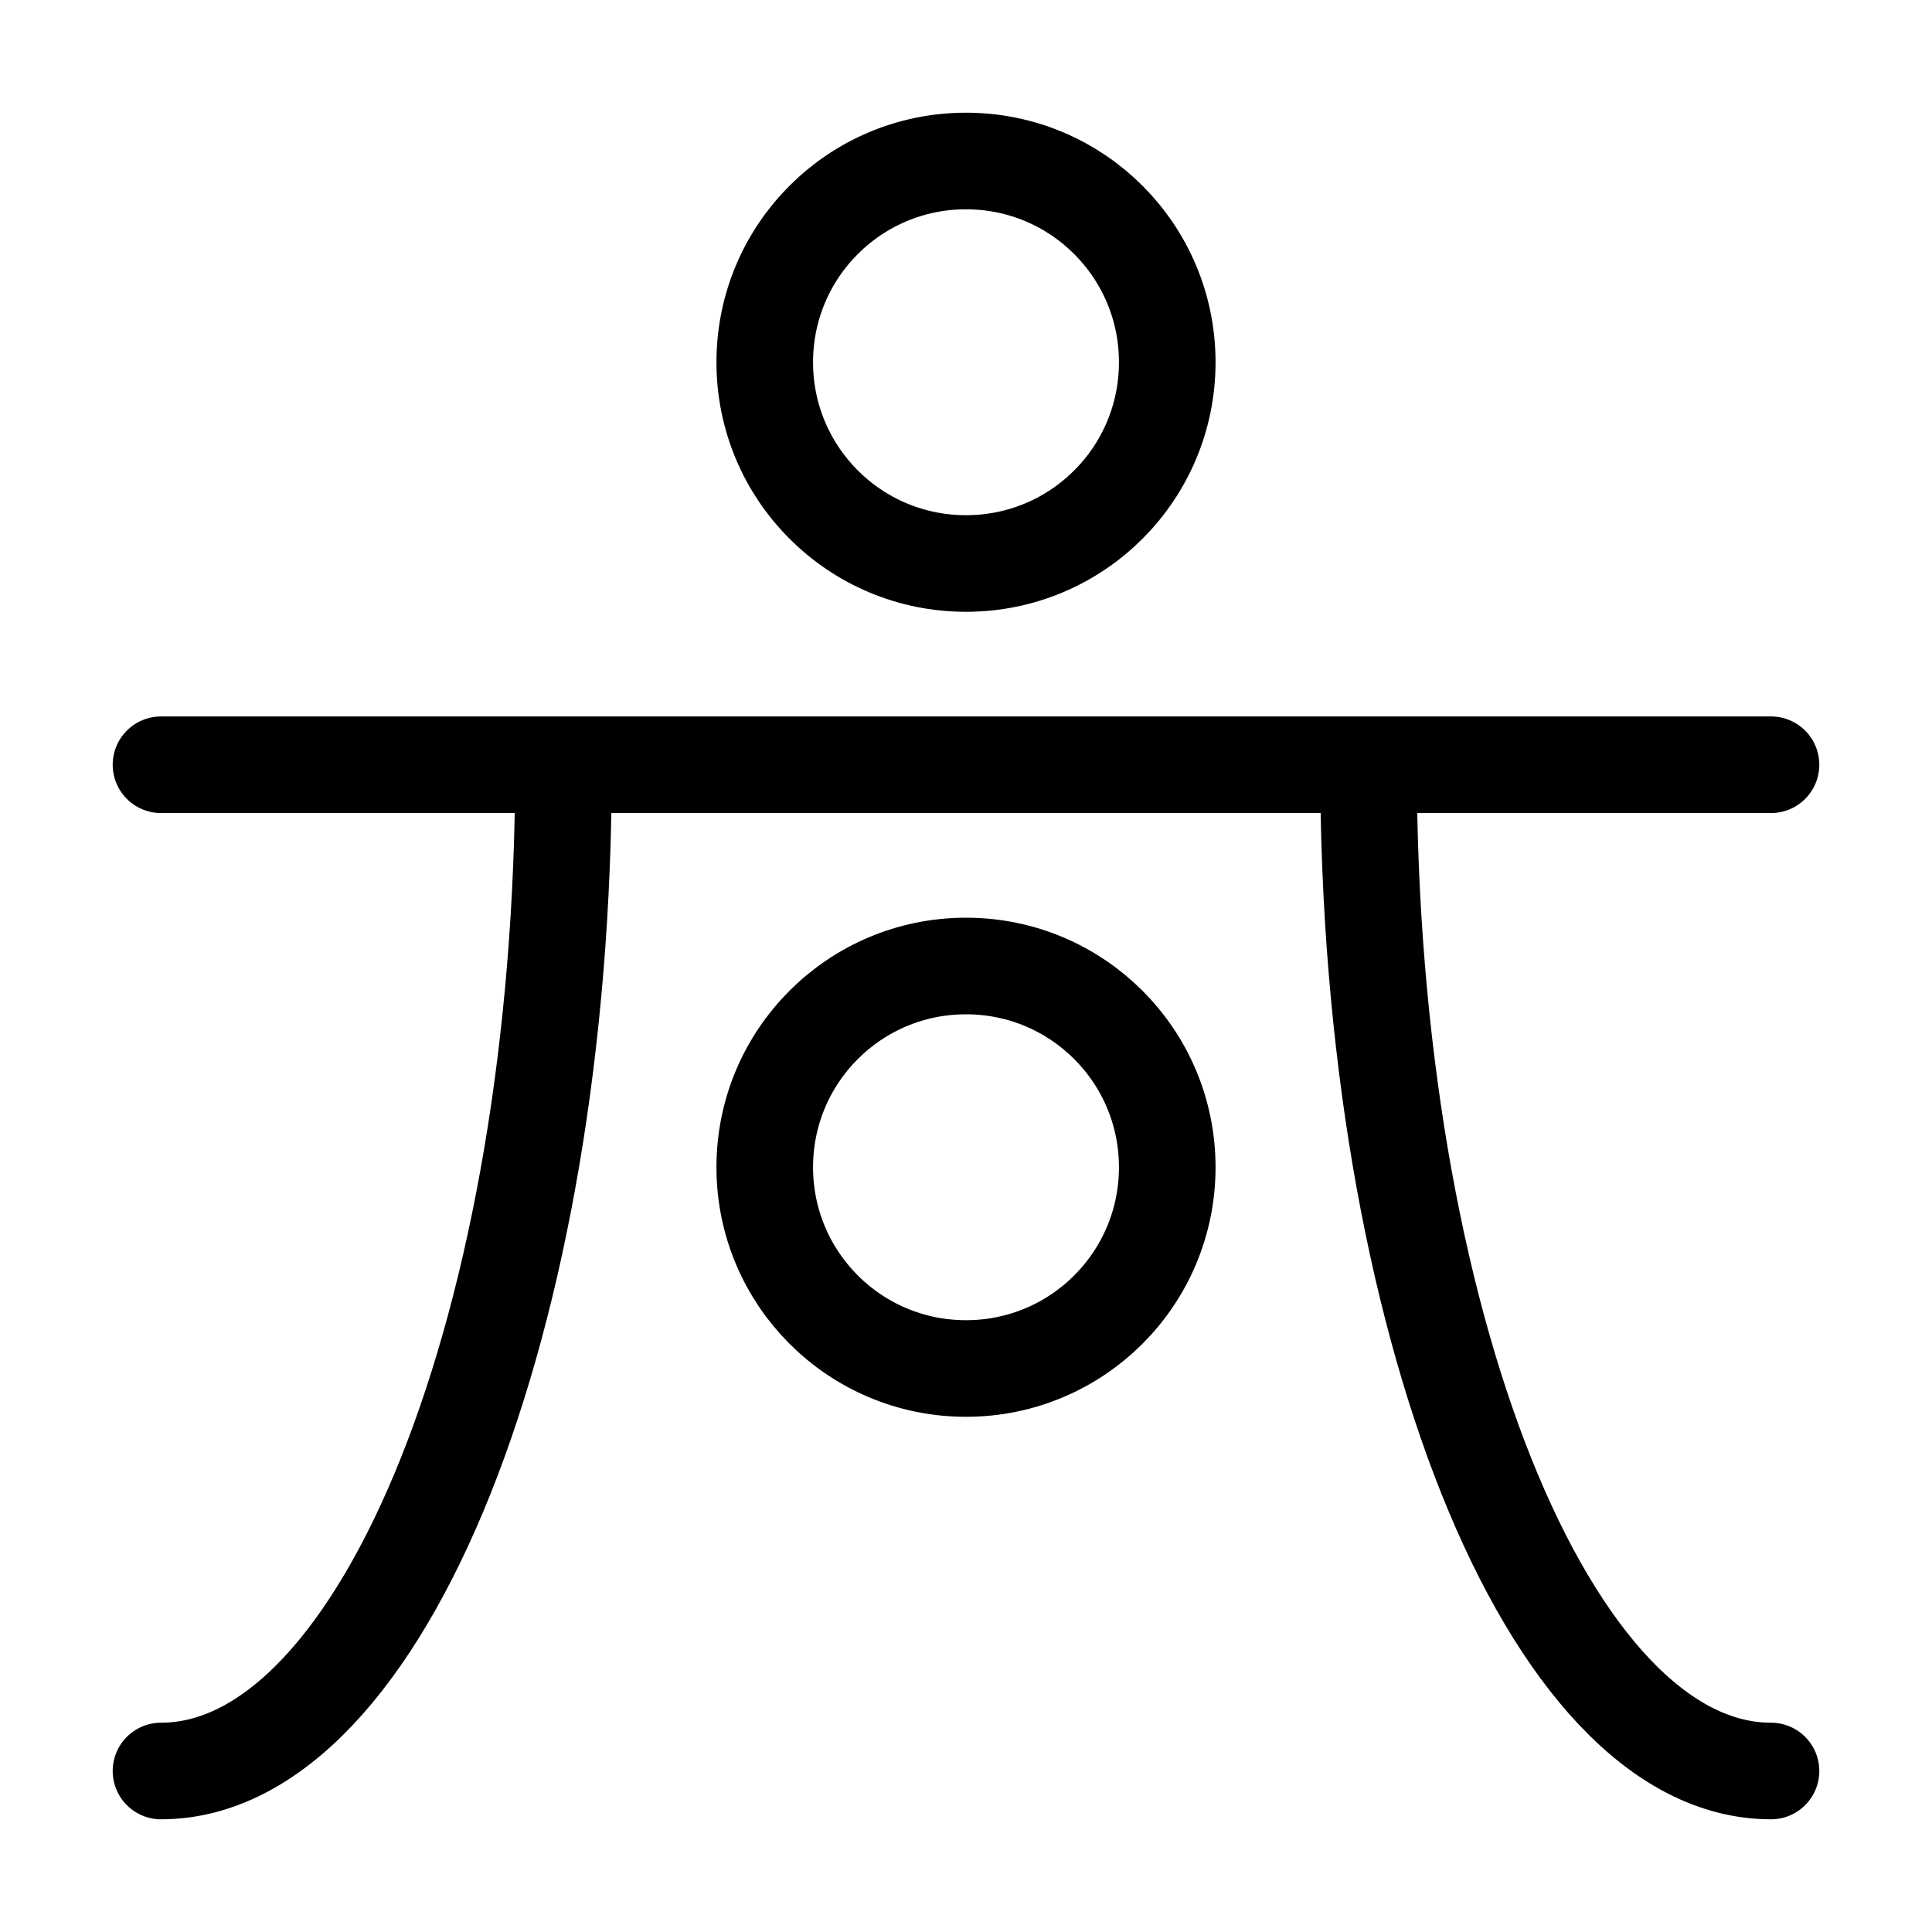 <svg xmlns="http://www.w3.org/2000/svg" width="16" height="16" viewBox="0 0 12 12"><path style="fill:none;stroke:#000;stroke-width:.6;stroke-linecap:round;stroke-linejoin:round;stroke-miterlimit:10;stroke-opacity:1;stroke-dasharray:none" d="M7.25 2.25C7.25 1.559 6.691 1 6 1s-1.25.559-1.25 1.25S5.309 3.5 6 3.5s1.25-.559 1.25-1.25ZM7.25 7.25C7.25 6.559 6.691 6 6 6s-1.25.559-1.25 1.25S5.309 8.5 6 8.5s1.25-.559 1.25-1.25ZM1 4.75h10M3.5 4.75C3.5 8.203 2.379 11 1 11M8.5 4.75C8.5 8.203 9.621 11 11 11"/></svg>